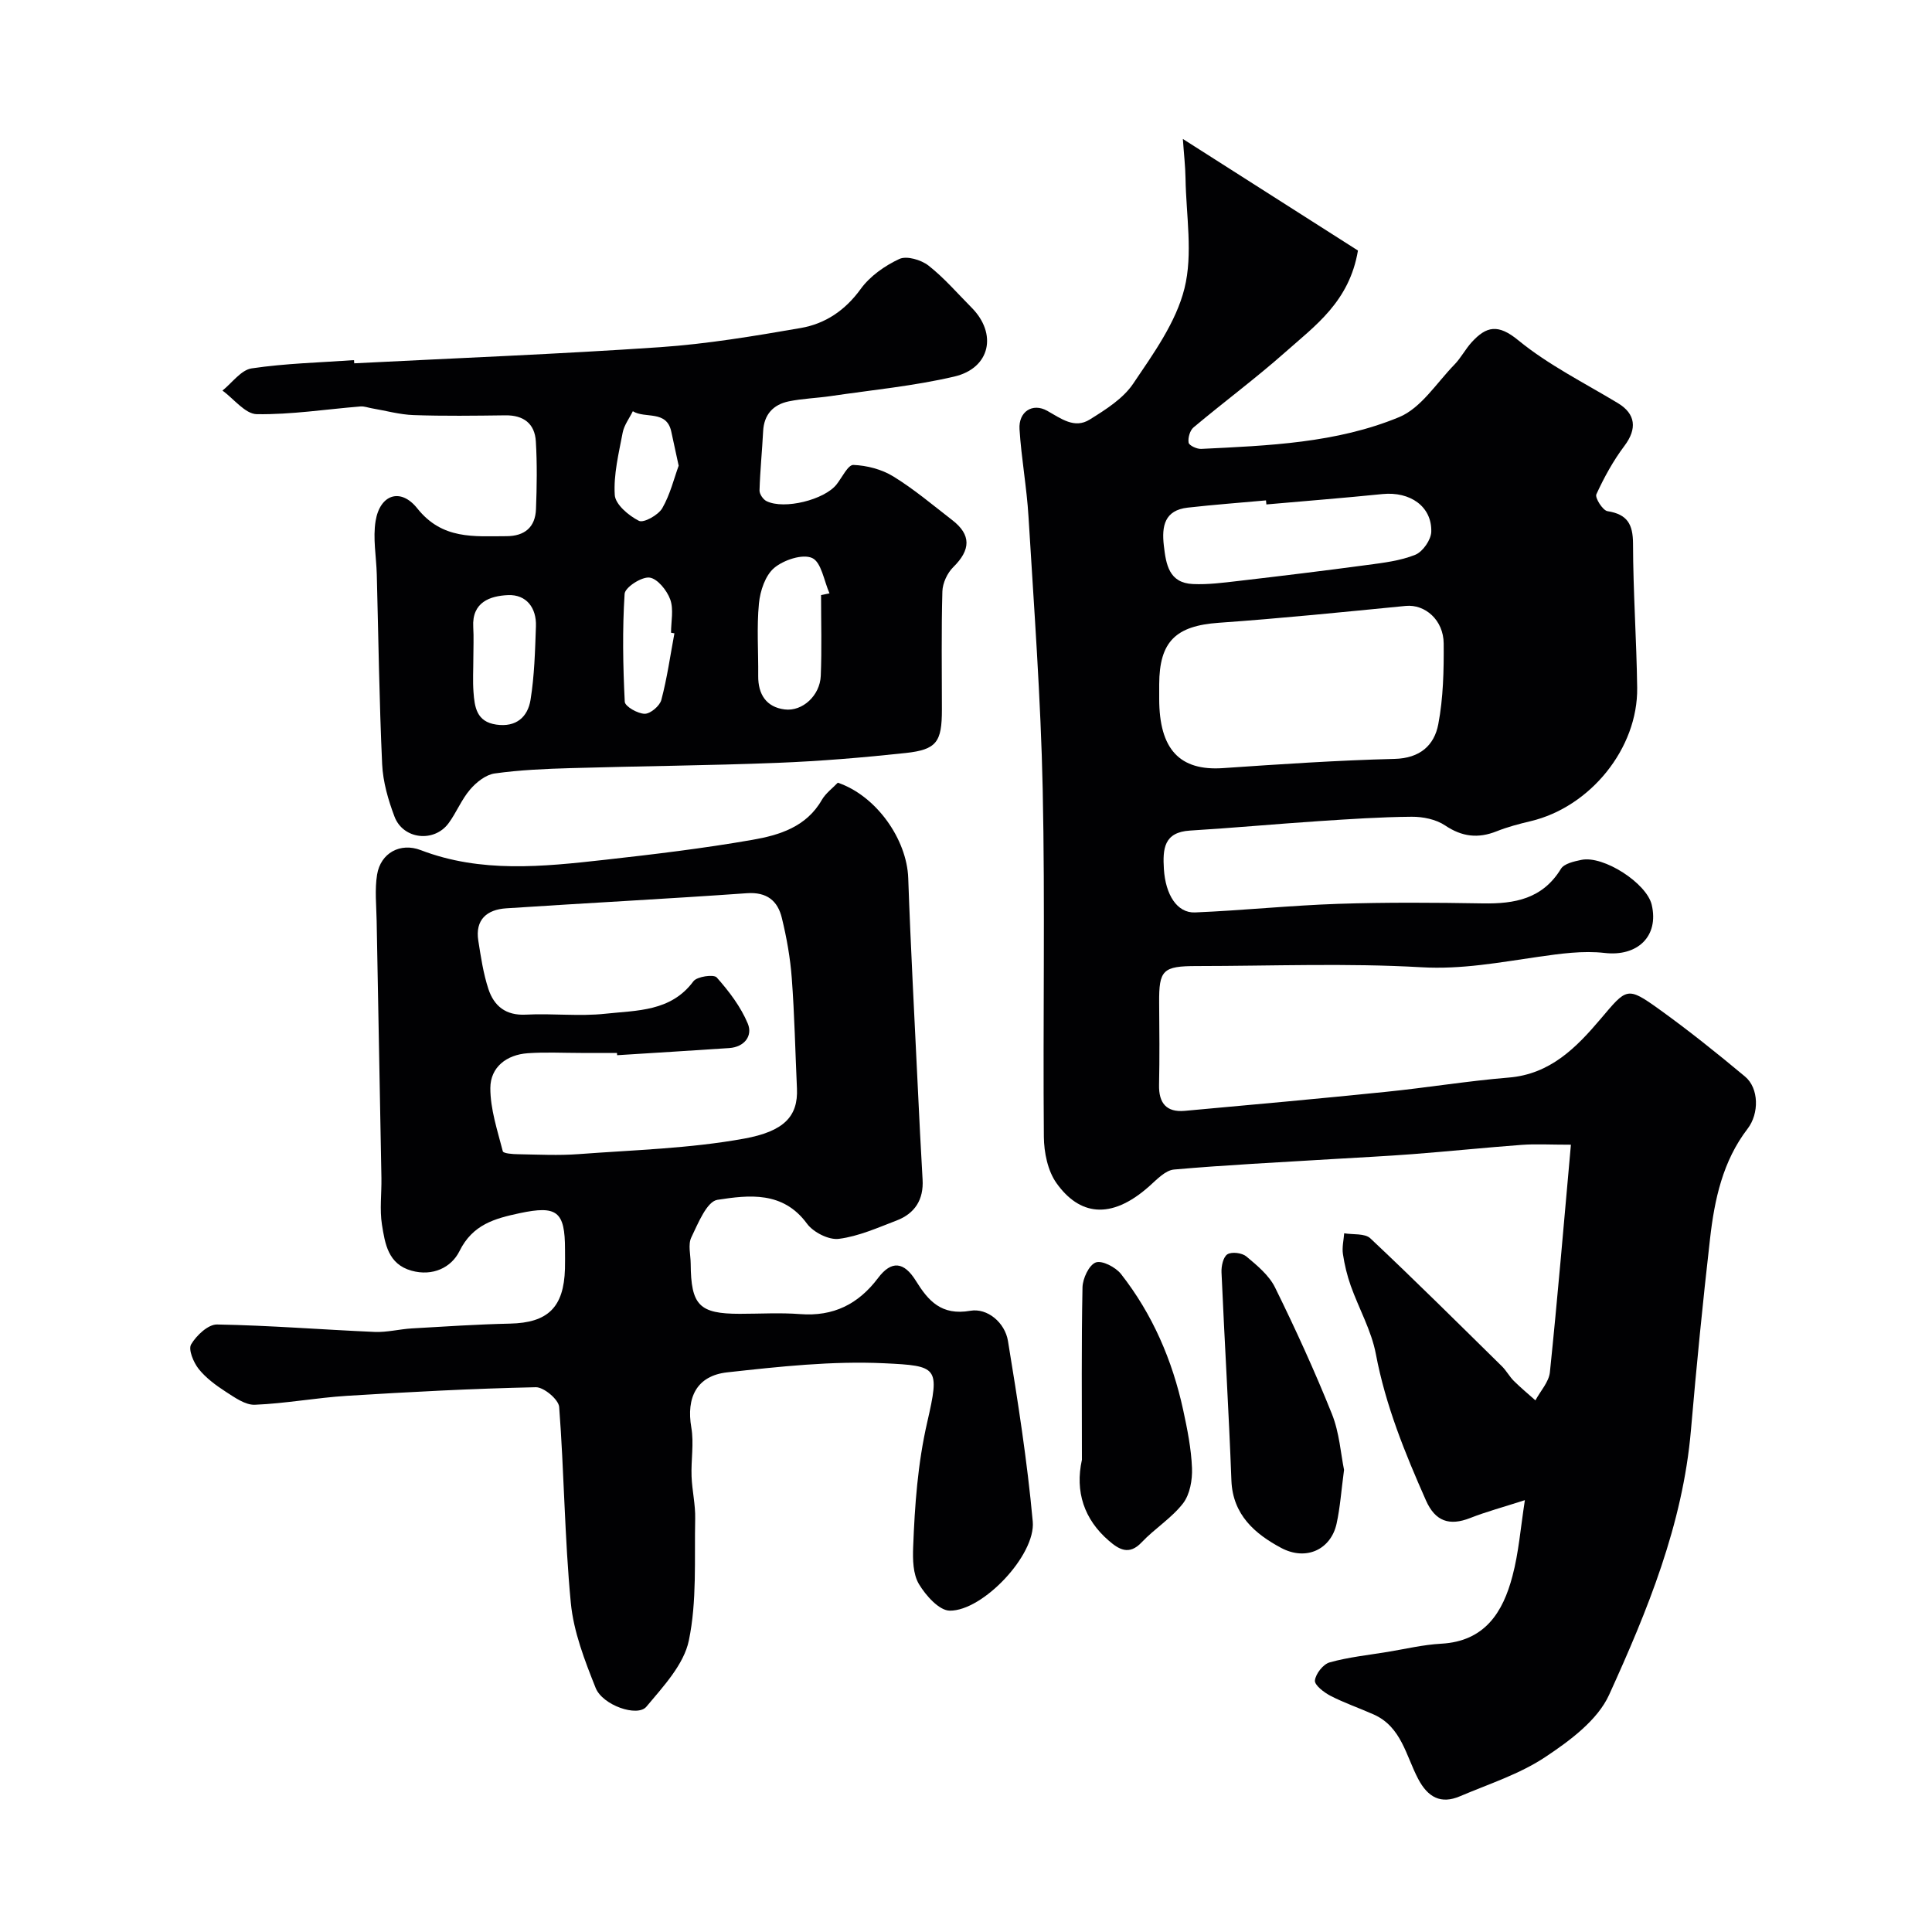 <svg enable-background="new 0 0 400 400" viewBox="0 0 400 400" xmlns="http://www.w3.org/2000/svg"><g fill="#010103"><path d="m315.71 310.59c-4.59 1.48-8.03 2.4-11.33 3.7-4.31 1.69-7.23.69-9.15-3.64-4.34-9.8-8.36-19.65-10.37-30.3-.92-4.87-3.51-9.4-5.2-14.14-.75-2.12-1.29-4.35-1.62-6.57-.21-1.39.15-2.86.26-4.3 1.84.31 4.28-.02 5.41 1.04 9.23 8.68 18.21 17.61 27.24 26.49.93.91 1.55 2.12 2.48 3.04 1.42 1.41 2.96 2.68 4.46 4.02 1.04-1.94 2.79-3.8 3-5.83 1.59-15.38 2.89-30.8 4.35-47.1-4.33 0-7.26-.18-10.16.03-7.54.56-15.06 1.34-22.6 1.92-5.61.43-11.23.7-16.84 1.04-10.87.67-21.74 1.19-32.58 2.15-1.79.16-3.56 2.07-5.1 3.44-8.09 7.21-14.58 5.89-19.22-.62-1.82-2.55-2.59-6.35-2.62-9.59-.21-24 .27-48-.24-71.99-.4-18.82-1.8-37.61-2.94-56.41-.36-6.05-1.48-12.06-1.86-18.11-.23-3.6 2.67-5.52 5.73-3.81 2.87 1.6 5.64 3.79 8.81 1.81 3.29-2.05 6.9-4.32 8.99-7.42 4.18-6.2 8.86-12.68 10.62-19.72 1.79-7.17.34-15.15.22-22.77-.04-2.55-.34-5.1-.55-8.18 12.66 8.06 24.6 15.67 36.25 23.1-1.78 10.58-8.86 15.55-15.03 21.03-6.13 5.43-12.73 10.32-19.01 15.59-.75.63-1.19 2.17-1.02 3.16.1.58 1.7 1.33 2.59 1.29 13.92-.68 28.01-1.2 41-6.58 4.54-1.88 7.74-7.07 11.43-10.86 1.36-1.39 2.28-3.22 3.6-4.66 3.03-3.31 5.45-3.82 9.62-.4 6.25 5.12 13.67 8.82 20.65 13.03 3.69 2.23 3.99 5.32 1.35 8.83-2.32 3.08-4.22 6.54-5.82 10.04-.33.72 1.32 3.34 2.3 3.49 4.12.65 5.28 2.7 5.29 6.76.02 9.93.73 19.87.86 29.8.17 12.55-9.71 24.7-22.08 27.63-2.37.56-4.76 1.19-7.02 2.09-3.84 1.53-7.16 1.15-10.68-1.22-1.88-1.26-4.59-1.81-6.92-1.79-6.43.05-12.87.49-19.29.91-8.87.59-17.72 1.41-26.58 1.95-5.45.33-5.67 3.82-5.42 7.96.33 5.28 2.7 9.14 6.45 8.99 9.88-.41 19.74-1.45 29.62-1.78 9.99-.33 20-.26 29.99-.09 6.58.11 12.34-.94 16.14-7.15.66-1.09 2.72-1.55 4.23-1.86 4.6-.96 13.52 4.83 14.57 9.29 1.54 6.57-2.99 10.76-9.73 9.98-4.5-.52-9.21.15-13.75.8-8.03 1.15-15.84 2.64-24.19 2.16-15.45-.89-30.98-.26-46.48-.25-7.1 0-7.88.81-7.83 7.61.05 5.67.1 11.33-.02 17-.08 3.76 1.52 5.71 5.32 5.37 13.9-1.26 27.8-2.52 41.69-3.94 8.47-.86 16.89-2.25 25.38-2.95 8.6-.7 14-6.21 19.01-12.12 5.43-6.41 5.45-6.83 12.16-2.01 6.1 4.38 11.98 9.1 17.75 13.91 2.92 2.43 2.94 7.69.55 10.8-5.15 6.7-6.86 14.65-7.78 22.74-1.51 13.21-2.82 26.45-3.96 39.69-1.68 19.5-9 37.33-16.94 54.78-2.39 5.26-8.13 9.51-13.22 12.89-5.32 3.54-11.67 5.57-17.64 8.11-3.98 1.7-6.66.23-8.67-3.58-2.53-4.79-3.46-10.79-9.22-13.35-2.96-1.32-6.05-2.37-8.92-3.85-1.35-.7-3.34-2.22-3.24-3.18.15-1.39 1.71-3.38 3.05-3.75 3.9-1.09 7.99-1.51 12-2.17 3.7-.61 7.39-1.5 11.12-1.7 9-.5 12.76-6.49 14.73-14.01 1.29-4.84 1.67-9.9 2.57-15.71zm-75.71-165.92c0 10.5 4.26 14.97 13.21 14.36 11.83-.81 23.68-1.61 35.53-1.91 5.26-.13 8.21-2.81 9.04-7.17 1.04-5.45 1.16-11.13 1.12-16.71-.03-4.9-3.89-8.18-7.86-7.79-12.89 1.26-25.79 2.58-38.71 3.49-8.87.63-12.3 3.85-12.33 12.74zm22.19-40.23c-.03-.28-.05-.56-.08-.84-5.4.49-10.82.89-16.21 1.5-4.78.54-5.41 3.81-4.94 7.85.45 3.92 1.06 7.75 6.03 7.97 3.1.14 6.23-.27 9.33-.63 8.92-1.04 17.84-2.12 26.75-3.32 3.36-.45 6.85-.86 9.95-2.11 1.55-.63 3.26-3.09 3.31-4.76.15-5.25-4.39-8.38-10.1-7.81-7.99.81-16.02 1.44-24.04 2.15z"/><path d="m173.46 162.05c7.96 2.7 14.3 11.71 14.58 19.76.5 14.37 1.29 28.73 1.97 43.09.31 6.43.62 12.87 1 19.3.25 4.16-1.59 7.04-5.37 8.49-3.92 1.5-7.88 3.28-11.97 3.8-2.08.27-5.28-1.36-6.59-3.14-4.97-6.79-12.03-5.94-18.54-4.94-2.19.33-4.01 4.87-5.41 7.78-.72 1.49-.14 3.6-.13 5.44.06 8.63 1.77 10.38 10.17 10.38 4.17 0 8.35-.26 12.49.06 6.88.53 12.05-2.05 16.14-7.48 2.78-3.69 5.36-3.37 7.81.57 2.58 4.16 5.28 7.27 11.29 6.22 3.52-.61 7.16 2.43 7.79 6.26 2.04 12.41 3.99 24.86 5.13 37.38.63 6.93-10.33 18.52-17.18 18.45-2.21-.02-4.98-3.15-6.39-5.51-1.23-2.07-1.29-5.07-1.19-7.64.33-8.69.94-17.28 2.92-25.9 2.61-11.4 2.22-11.64-8.9-12.17-10.79-.51-21.73.69-32.52 1.88-6.34.7-8.5 5.24-7.43 11.42.57 3.28-.08 6.75.05 10.12.11 2.93.82 5.86.75 8.78-.18 8.42.38 17.05-1.31 25.19-1.03 4.99-5.3 9.53-8.79 13.71-1.84 2.21-9.07-.28-10.51-3.89-2.26-5.67-4.57-11.62-5.14-17.62-1.29-13.47-1.38-27.05-2.41-40.55-.12-1.54-3.18-4.11-4.83-4.08-13.04.28-26.08.97-39.1 1.78-6.37.4-12.7 1.59-19.07 1.85-1.98.08-4.17-1.5-6.02-2.69-2.05-1.33-4.12-2.85-5.62-4.73-1.07-1.35-2.18-4.01-1.56-5.08 1.09-1.85 3.52-4.15 5.36-4.12 10.88.19 21.74 1.07 32.62 1.54 2.57.11 5.17-.58 7.76-.73 6.76-.39 13.52-.84 20.28-.99 7.82-.17 11.15-3.34 11.38-11.35.04-1.33.01-2.67.01-4 0-7.91-1.66-9.16-9.41-7.51-5.14 1.1-9.71 2.33-12.44 7.85-1.68 3.4-5.55 5.28-9.94 4.05-4.86-1.36-5.48-5.62-6.11-9.52-.5-3.14-.06-6.43-.11-9.66-.32-17.76-.67-35.52-.99-53.28-.06-3.18-.41-6.43.09-9.53.73-4.48 4.79-6.71 9.04-5.08 12.49 4.79 25.29 3.43 38.05 2.01 10.23-1.14 20.48-2.37 30.62-4.14 5.57-.97 11.17-2.67 14.37-8.27.82-1.4 2.24-2.44 3.31-3.56zm-45.69 56.42c-.01-.16-.02-.31-.03-.47-2.5 0-5 0-7.49 0-3.66 0-7.34-.2-10.99.06-4.39.31-7.73 2.89-7.74 7.21-.01 4.37 1.47 8.77 2.58 13.09.12.46 2.08.6 3.2.61 4.16.07 8.34.29 12.48-.02 11.45-.86 23.03-1.16 34.28-3.21 8.25-1.5 11.2-4.6 10.94-10.38-.35-7.61-.5-15.23-1.07-22.82-.31-4.2-1.06-8.41-2.06-12.5-.86-3.54-3.09-5.4-7.24-5.11-16.61 1.18-33.24 2.03-49.85 3.13-3.95.26-6.45 2.34-5.75 6.71.53 3.36 1.03 6.78 2.09 10 1.16 3.51 3.59 5.52 7.76 5.3 5.48-.29 11.04.4 16.47-.19 6.49-.71 13.54-.4 18.21-6.71.74-1 4.22-1.49 4.83-.8 2.54 2.86 4.97 6.05 6.43 9.55 1.06 2.52-.68 4.85-3.83 5.07-7.74.53-15.48.98-23.22 1.48z"/><path d="m73.34 75.22c21.11-1.08 42.24-1.9 63.33-3.34 9.75-.67 19.47-2.3 29.12-3.97 5.07-.88 9.19-3.64 12.4-8.07 1.92-2.66 4.99-4.82 8-6.22 1.52-.71 4.51.17 6.04 1.36 3.25 2.55 5.99 5.75 8.93 8.71 5.36 5.4 3.88 12.52-3.57 14.27-8.38 1.96-17.02 2.78-25.56 4.04-2.91.43-5.87.51-8.74 1.1-3.19.67-5.11 2.7-5.29 6.17-.21 4.09-.63 8.18-.75 12.27-.02.75.75 1.88 1.46 2.22 3.67 1.8 11.99-.29 14.49-3.46 1.14-1.44 2.37-4.08 3.48-4.04 2.81.11 5.88.91 8.27 2.38 4.3 2.64 8.19 5.94 12.2 9.04 3.96 3.05 3.84 6.16.22 9.73-1.24 1.22-2.21 3.31-2.26 5.03-.23 8.15-.1 16.32-.1 24.48 0 6.68-1.06 8.28-7.49 8.98-8.83.95-17.7 1.69-26.57 2.04-14.25.56-28.52.67-42.77 1.09-5.27.15-10.57.38-15.78 1.11-1.83.26-3.79 1.82-5.07 3.32-1.78 2.07-2.82 4.75-4.45 6.97-2.98 4.06-9.4 3.38-11.2-1.35-1.31-3.46-2.39-7.2-2.56-10.86-.6-13.08-.77-26.18-1.11-39.27-.1-3.72-.84-7.53-.24-11.12.9-5.43 5.15-6.94 8.63-2.57 5.19 6.51 11.73 5.76 18.47 5.75 3.76-.01 5.96-1.86 6.1-5.6.18-4.67.25-9.37-.03-14.03-.22-3.68-2.54-5.44-6.31-5.39-6.33.08-12.66.17-18.99-.05-2.89-.1-5.75-.91-8.63-1.4-.79-.13-1.59-.45-2.36-.39-7.17.58-14.34 1.71-21.49 1.6-2.39-.04-4.74-3.17-7.1-4.89 2-1.6 3.85-4.26 6.04-4.59 7-1.04 14.12-1.21 21.2-1.71.01.21.03.43.04.66zm96.65 47.98c.58-.12 1.17-.23 1.75-.35-1.14-2.56-1.68-6.45-3.59-7.32-1.98-.9-5.9.4-7.86 2.05-1.85 1.56-2.91 4.76-3.16 7.36-.48 4.96-.1 10-.15 15-.04 3.82 1.68 6.46 5.47 6.94 3.72.47 7.32-2.91 7.48-6.95.23-5.57.06-11.15.06-16.73zm-71.99 13.09c0 2.32-.14 4.65.03 6.96.23 3.12.61 6.18 4.72 6.77 4.14.6 6.52-1.6 7.09-5.12.81-5.01.94-10.14 1.12-15.23.14-3.83-1.99-6.61-5.76-6.46-3.71.16-7.52 1.43-7.22 6.62.13 2.15.02 4.31.02 6.46zm41.63-5.17c-.23-.04-.46-.08-.7-.12 0-2.32.58-4.85-.17-6.9-.68-1.88-2.67-4.34-4.31-4.52-1.65-.18-5.04 2.03-5.13 3.36-.48 7.43-.34 14.91.03 22.35.05.97 2.67 2.47 4.12 2.49 1.18.02 3.12-1.62 3.45-2.86 1.2-4.52 1.85-9.19 2.71-13.8zm.88-34.7c-.64-2.93-1.09-4.97-1.52-7.02-.96-4.59-5.41-2.66-7.97-4.26-.72 1.47-1.8 2.87-2.1 4.42-.81 4.28-1.91 8.66-1.64 12.92.12 1.96 2.88 4.28 5 5.35.98.5 3.99-1.18 4.83-2.6 1.65-2.86 2.45-6.22 3.4-8.81z"/><path d="m278.27 304.32c-.58 4.34-.81 7.81-1.55 11.16-1.16 5.25-6.23 7.8-11.5 4.98-5.34-2.86-10-6.8-10.27-13.94-.54-14.36-1.42-28.72-2.05-43.08-.06-1.29.35-3.2 1.22-3.75.91-.57 3.03-.3 3.92.44 2.23 1.87 4.7 3.9 5.94 6.42 4.23 8.59 8.22 17.32 11.78 26.2 1.55 3.87 1.83 8.24 2.51 11.57z"/><path d="m224 302.23c0-11.9-.12-23.8.12-35.69.04-1.83 1.34-4.63 2.74-5.16 1.3-.49 4.13.98 5.24 2.4 6.51 8.31 10.62 17.83 12.86 28.13.86 3.96 1.67 8 1.83 12.03.1 2.45-.43 5.46-1.85 7.31-2.38 3.07-5.89 5.23-8.58 8.08-2.63 2.79-4.76 1.41-6.81-.36-5.08-4.39-7.01-10.12-5.55-16.74z"/></g></svg>